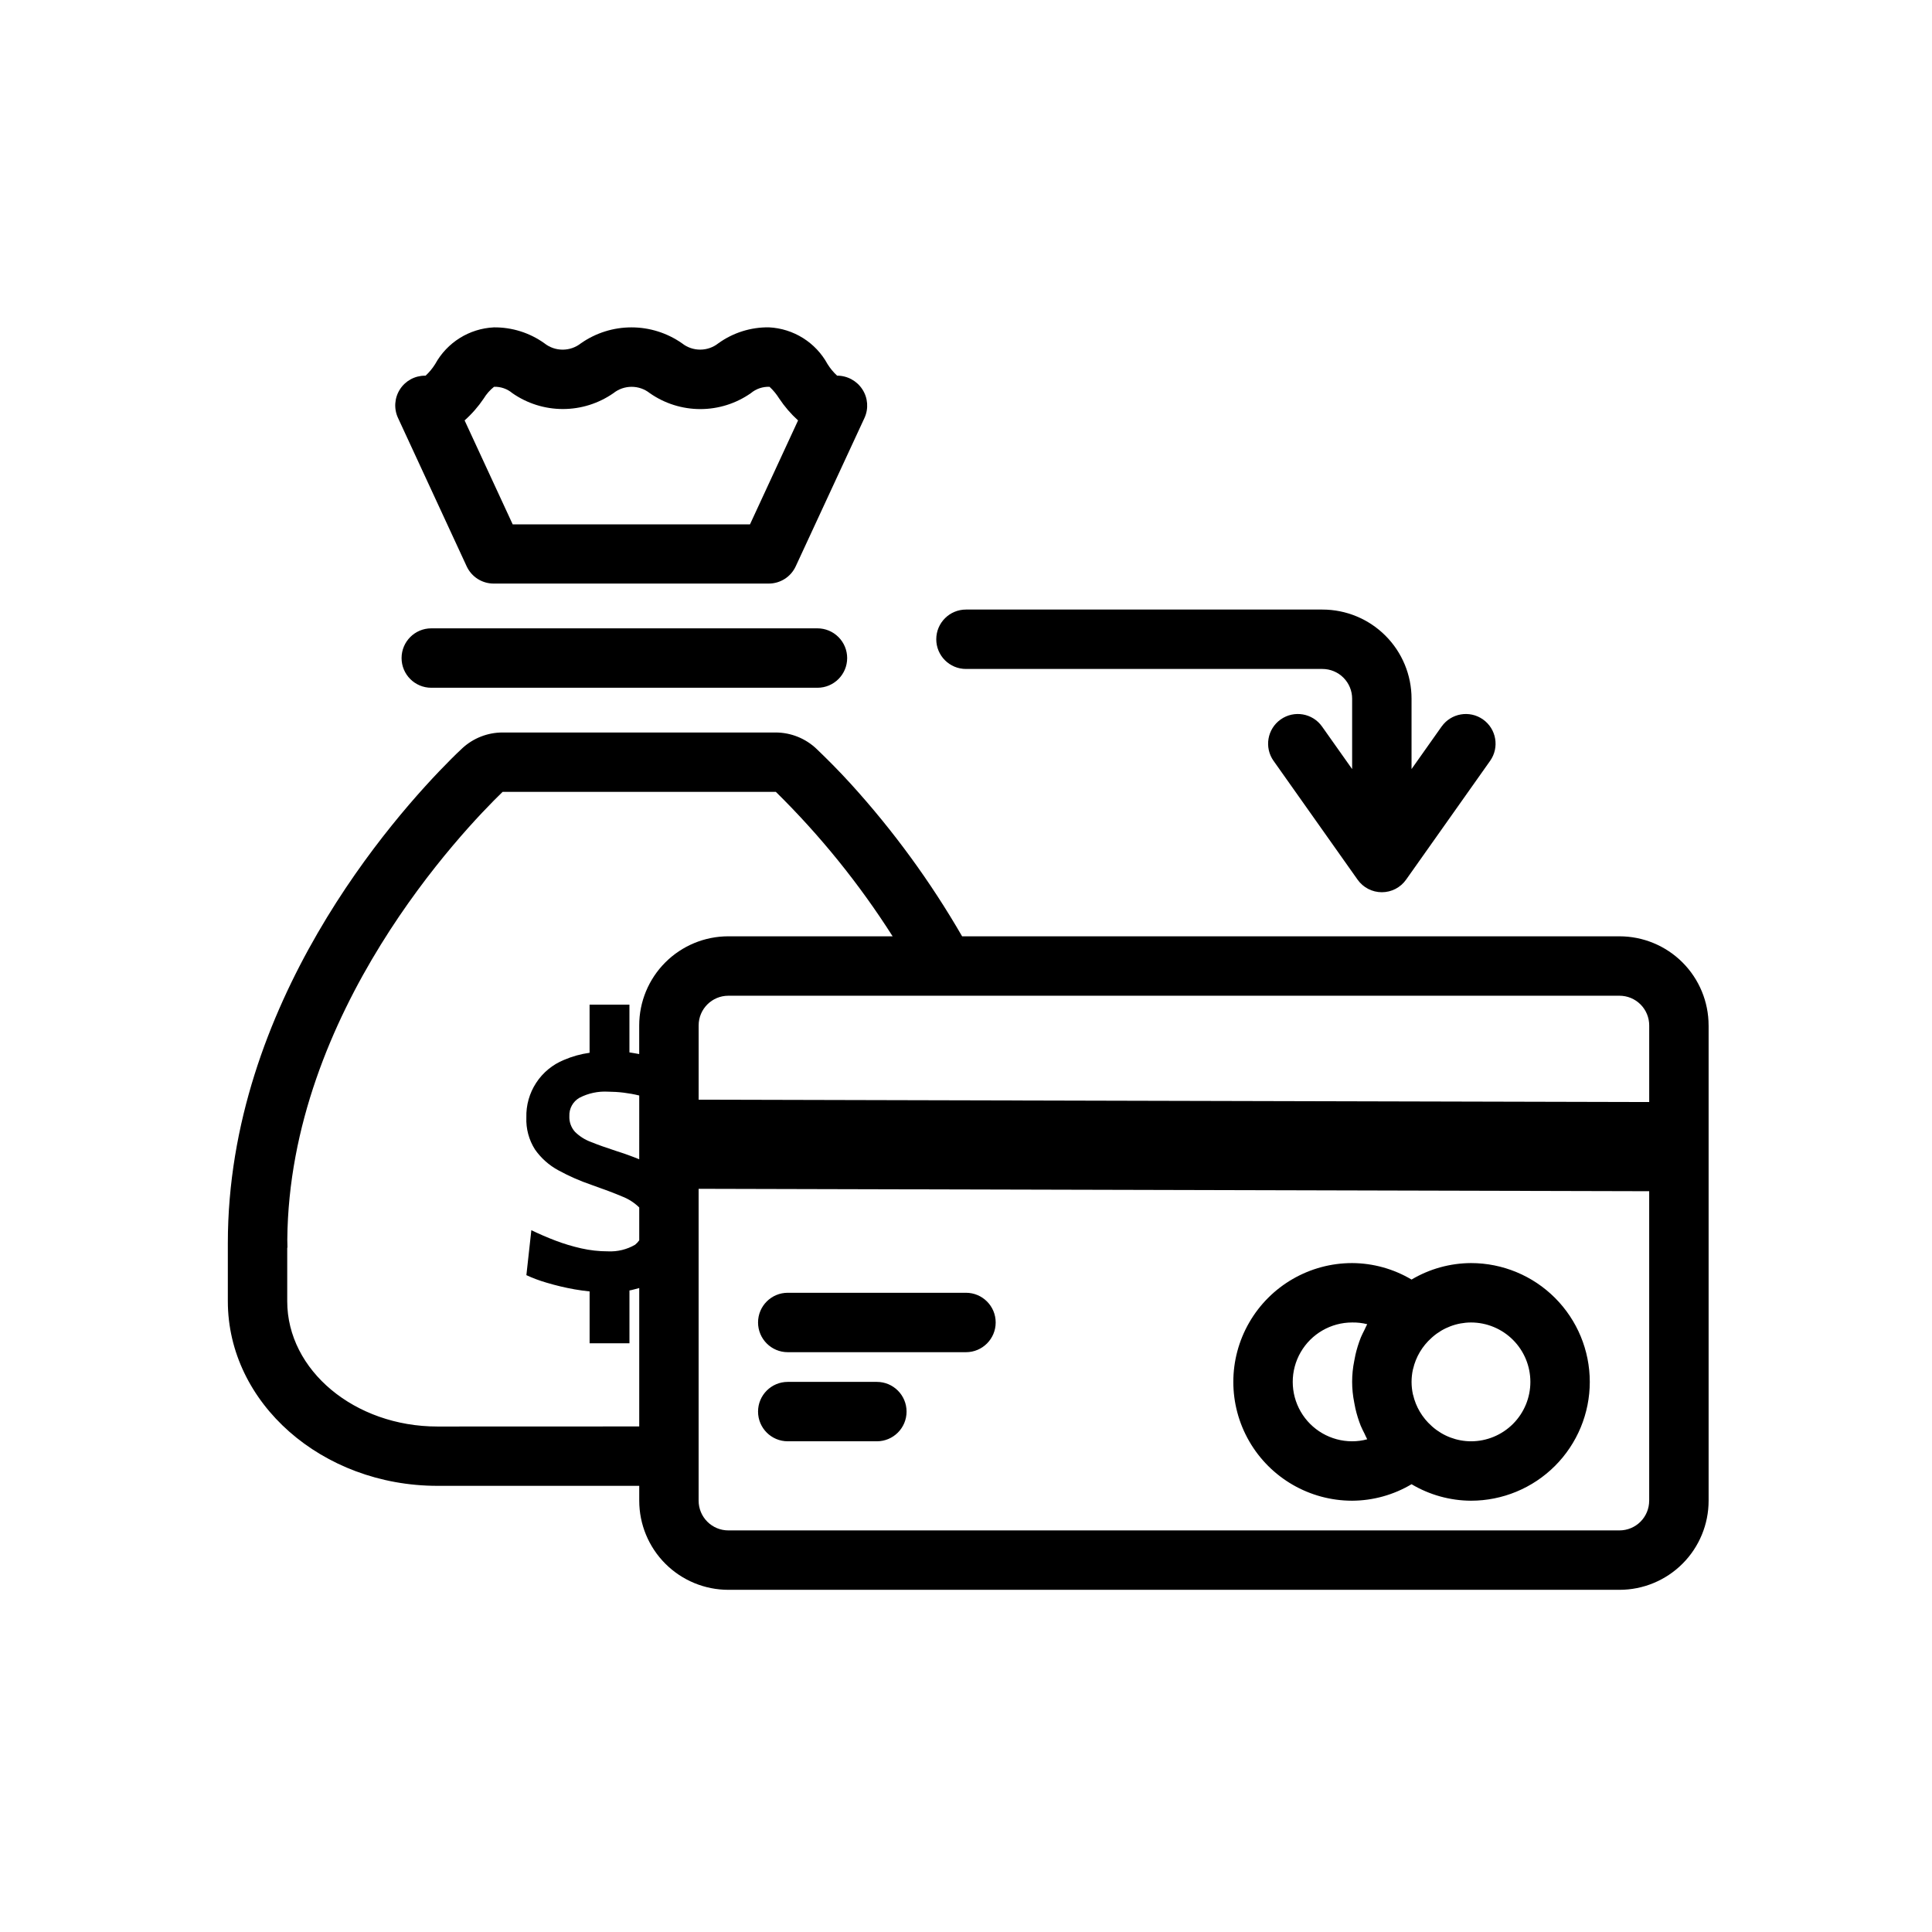<?xml version="1.0" encoding="UTF-8"?>
<!-- Uploaded to: SVG Repo, www.svgrepo.com, Generator: SVG Repo Mixer Tools -->
<svg fill="#000000" width="800px" height="800px" version="1.1" viewBox="144 144 512 512" xmlns="http://www.w3.org/2000/svg">
 <path d="m392.12 313.41c0-4.348 3.527-7.871 7.875-7.871h94.461c6.266 0 12.273 2.488 16.699 6.918 4.43 4.426 6.918 10.434 6.918 16.695v18.656l7.965-11.266 0.004 0.004c2.508-3.551 7.422-4.394 10.973-1.883 3.551 2.512 4.391 7.426 1.879 10.973l-22.27 31.488c-1.473 2.086-3.867 3.324-6.422 3.324-2.555 0-4.949-1.238-6.422-3.324l-22.27-31.488h-0.004c-2.508-3.547-1.668-8.461 1.883-10.973 3.551-2.512 8.465-1.668 10.973 1.883l7.969 11.266v-18.66c0-2.086-0.832-4.09-2.309-5.566-1.473-1.473-3.477-2.305-5.566-2.305h-94.461c-4.348 0-7.875-3.523-7.875-7.871zm204.68 102.34v125.95c0 6.262-2.488 12.27-6.918 16.699-4.43 4.43-10.438 6.918-16.699 6.918h-236.16c-6.266 0-12.27-2.488-16.699-6.918-4.43-4.43-6.918-10.438-6.918-16.699v-3.938h-53.465c-30.637 0-55.562-21.953-55.562-48.941v-15.363c0-63.52 43.746-112.88 59.223-128.35 0.859-0.867 1.859-1.828 2.844-2.746l-0.004-0.004c2.918-2.727 6.766-4.246 10.762-4.242h72.328c4.07 0 7.984 1.578 10.918 4.398 2.574 2.465 5.856 5.731 8.98 9.172 11.266 12.387 21.164 25.949 29.539 40.445h174.21c6.262 0 12.27 2.488 16.699 6.918 4.43 4.43 6.918 10.438 6.918 16.699zm-23.617-7.871h-236.16c-4.348 0-7.875 3.523-7.875 7.871v19.68l251.91 0.621v-20.301c0-2.086-0.828-4.09-2.305-5.566-1.477-1.477-3.481-2.305-5.566-2.305zm-259.78 26.441c-2.707-0.66-5.481-1-8.266-1.016-2.625-0.148-5.246 0.41-7.582 1.621-1.73 0.992-2.758 2.867-2.668 4.859-0.07 1.527 0.465 3.023 1.488 4.164 1.207 1.191 2.656 2.109 4.25 2.691 1.836 0.746 4.047 1.527 6.613 2.363 2.234 0.707 4.289 1.449 6.164 2.219zm0 87.703v-36.684c-0.883 0.211-1.699 0.504-2.59 0.645v13.996h-10.562v-13.742c-1.133-0.117-2.598-0.293-4.094-0.566v-0.004c-2.469-0.441-4.91-1.023-7.316-1.746-1.828-0.527-3.613-1.195-5.344-1.992l1.316-11.918c2.047 0.992 4.172 1.914 6.398 2.762 2.223 0.848 4.504 1.531 6.824 2.055 2.324 0.527 4.703 0.789 7.086 0.789 2.512 0.121 5.004-0.484 7.18-1.746 0.422-0.34 0.793-0.734 1.102-1.176v-8.707c-1.312-1.281-2.875-2.281-4.59-2.934-2.094-0.891-4.785-1.906-8.055-3.047h0.004c-3.043-1.035-5.992-2.332-8.812-3.875-2.457-1.332-4.574-3.219-6.176-5.508-1.605-2.527-2.402-5.481-2.285-8.473-0.09-3.254 0.816-6.461 2.598-9.188 1.781-2.727 4.352-4.848 7.367-6.074 2.168-0.934 4.449-1.57 6.789-1.891v-12.762h10.562v12.66c0.789 0.094 1.715 0.309 2.59 0.441v-7.59c0-6.262 2.488-12.27 6.918-16.699 4.43-4.43 10.434-6.918 16.699-6.918h43.539c-8.832-13.887-19.211-26.727-30.938-38.273h-72.422c-10.484 10.156-56.535 58.207-57.055 118.65l0.039 1.984-0.059 0.297v14.059c0 18.301 17.863 33.195 39.816 33.195zm267.65 19.68v-82.02l-251.91-0.637v82.656c0 2.086 0.832 4.09 2.309 5.566 1.477 1.477 3.477 2.305 5.566 2.305h236.16c2.086 0 4.09-0.828 5.566-2.305 1.477-1.477 2.305-3.481 2.305-5.566zm-15.742-31.488c0 8.352-3.32 16.359-9.223 22.266-5.906 5.906-13.914 9.223-22.266 9.223-5.543-0.027-10.98-1.535-15.746-4.371-4.766 2.836-10.199 4.344-15.742 4.371-11.25 0-21.645-6.004-27.27-15.746-5.625-9.742-5.625-21.742 0-31.488 5.625-9.742 16.02-15.742 27.27-15.742 5.543 0.027 10.977 1.535 15.742 4.367 4.766-2.832 10.203-4.34 15.746-4.367 8.352 0 16.359 3.316 22.266 9.223 5.902 5.906 9.223 13.914 9.223 22.266zm-58.984 15.207c-0.277-0.496-0.48-1.016-0.73-1.52-0.324-0.66-0.676-1.301-0.953-1.984l-0.004 0.004c-0.602-1.516-1.086-3.074-1.449-4.66-0.117-0.512-0.211-1.031-0.309-1.574h0.004c-0.742-3.637-0.742-7.387 0-11.023 0.094-0.52 0.188-1.039 0.309-1.574h-0.004c0.363-1.586 0.848-3.144 1.449-4.66 0.277-0.684 0.629-1.324 0.953-1.984 0.25-0.504 0.457-1.023 0.73-1.52-1.301-0.328-2.644-0.48-3.988-0.457-5.625 0-10.824 3.004-13.637 7.875-2.812 4.871-2.812 10.871 0 15.742s8.012 7.871 13.637 7.871c1.348 0 2.688-0.18 3.988-0.535zm43.238-15.207c0-4.176-1.656-8.18-4.609-11.133s-6.957-4.613-11.133-4.613c-3.746 0.016-7.363 1.379-10.188 3.844l-0.285 0.262v-0.004c-2.43 2.164-4.129 5.027-4.863 8.195 0 0.07-0.047 0.133-0.062 0.203v0.004c-0.461 2.137-0.461 4.348 0 6.484 0 0.07 0.047 0.133 0.062 0.203v0.004c0.734 3.168 2.434 6.031 4.863 8.191l0.285 0.262c2.824 2.461 6.441 3.828 10.188 3.84 4.176 0 8.18-1.656 11.133-4.609s4.609-6.957 4.609-11.133zm-149.57-23.617h-47.234c-4.348 0-7.871 3.523-7.871 7.871 0 4.348 3.523 7.875 7.871 7.875h47.234c4.348 0 7.871-3.527 7.871-7.875 0-4.348-3.523-7.871-7.871-7.871zm-23.617 23.617h-23.617c-4.348 0-7.871 3.523-7.871 7.871s3.523 7.871 7.871 7.871h23.617c4.348 0 7.871-3.523 7.871-7.871s-3.523-7.871-7.871-7.871zm-126.91-255.48c-1.125-2.434-0.934-5.277 0.512-7.543 1.445-2.262 3.945-3.633 6.629-3.633 0.059 0.008 0.121 0.008 0.18 0 0.98-0.914 1.836-1.953 2.543-3.086 3.141-5.723 9.027-9.402 15.547-9.715 4.797-0.051 9.484 1.422 13.383 4.211 2.84 2.258 6.859 2.258 9.699 0 3.926-2.742 8.598-4.211 13.383-4.211 4.785 0 9.457 1.469 13.383 4.211 2.824 2.246 6.824 2.246 9.652 0 3.894-2.801 8.582-4.281 13.383-4.219 6.508 0.312 12.391 3.988 15.523 9.707 0.703 1.141 1.562 2.18 2.551 3.094 2.707 0 5.231 1.367 6.703 3.637 1.465 2.25 1.68 5.094 0.57 7.539l-18.238 39.359-0.004 0.004c-1.285 2.781-4.074 4.562-7.141 4.562h-72.902c-3.066 0.004-5.859-1.777-7.148-4.562zm17.656 0.676 12.746 27.551h62.883l12.746-27.551-0.004 0.004c-1.902-1.723-3.582-3.676-5.004-5.812-0.711-1.137-1.566-2.18-2.551-3.094-1.805-0.074-3.574 0.527-4.961 1.688-3.922 2.742-8.594 4.215-13.383 4.215-4.785 0-9.457-1.473-13.383-4.215-2.824-2.25-6.832-2.25-9.656 0-3.93 2.734-8.598 4.199-13.383 4.199s-9.457-1.465-13.383-4.199c-1.355-1.145-3.09-1.75-4.863-1.695-1.09 0.867-2.016 1.922-2.734 3.109-1.441 2.141-3.144 4.09-5.07 5.805zm101.38 62.977 0.004 0.004c0-2.09-0.832-4.09-2.309-5.566-1.477-1.477-3.477-2.309-5.566-2.309h-102.34c-4.348 0-7.871 3.527-7.871 7.875 0 4.348 3.523 7.871 7.871 7.871h102.34c4.348 0 7.871-3.519 7.875-7.863z"/>
</svg>